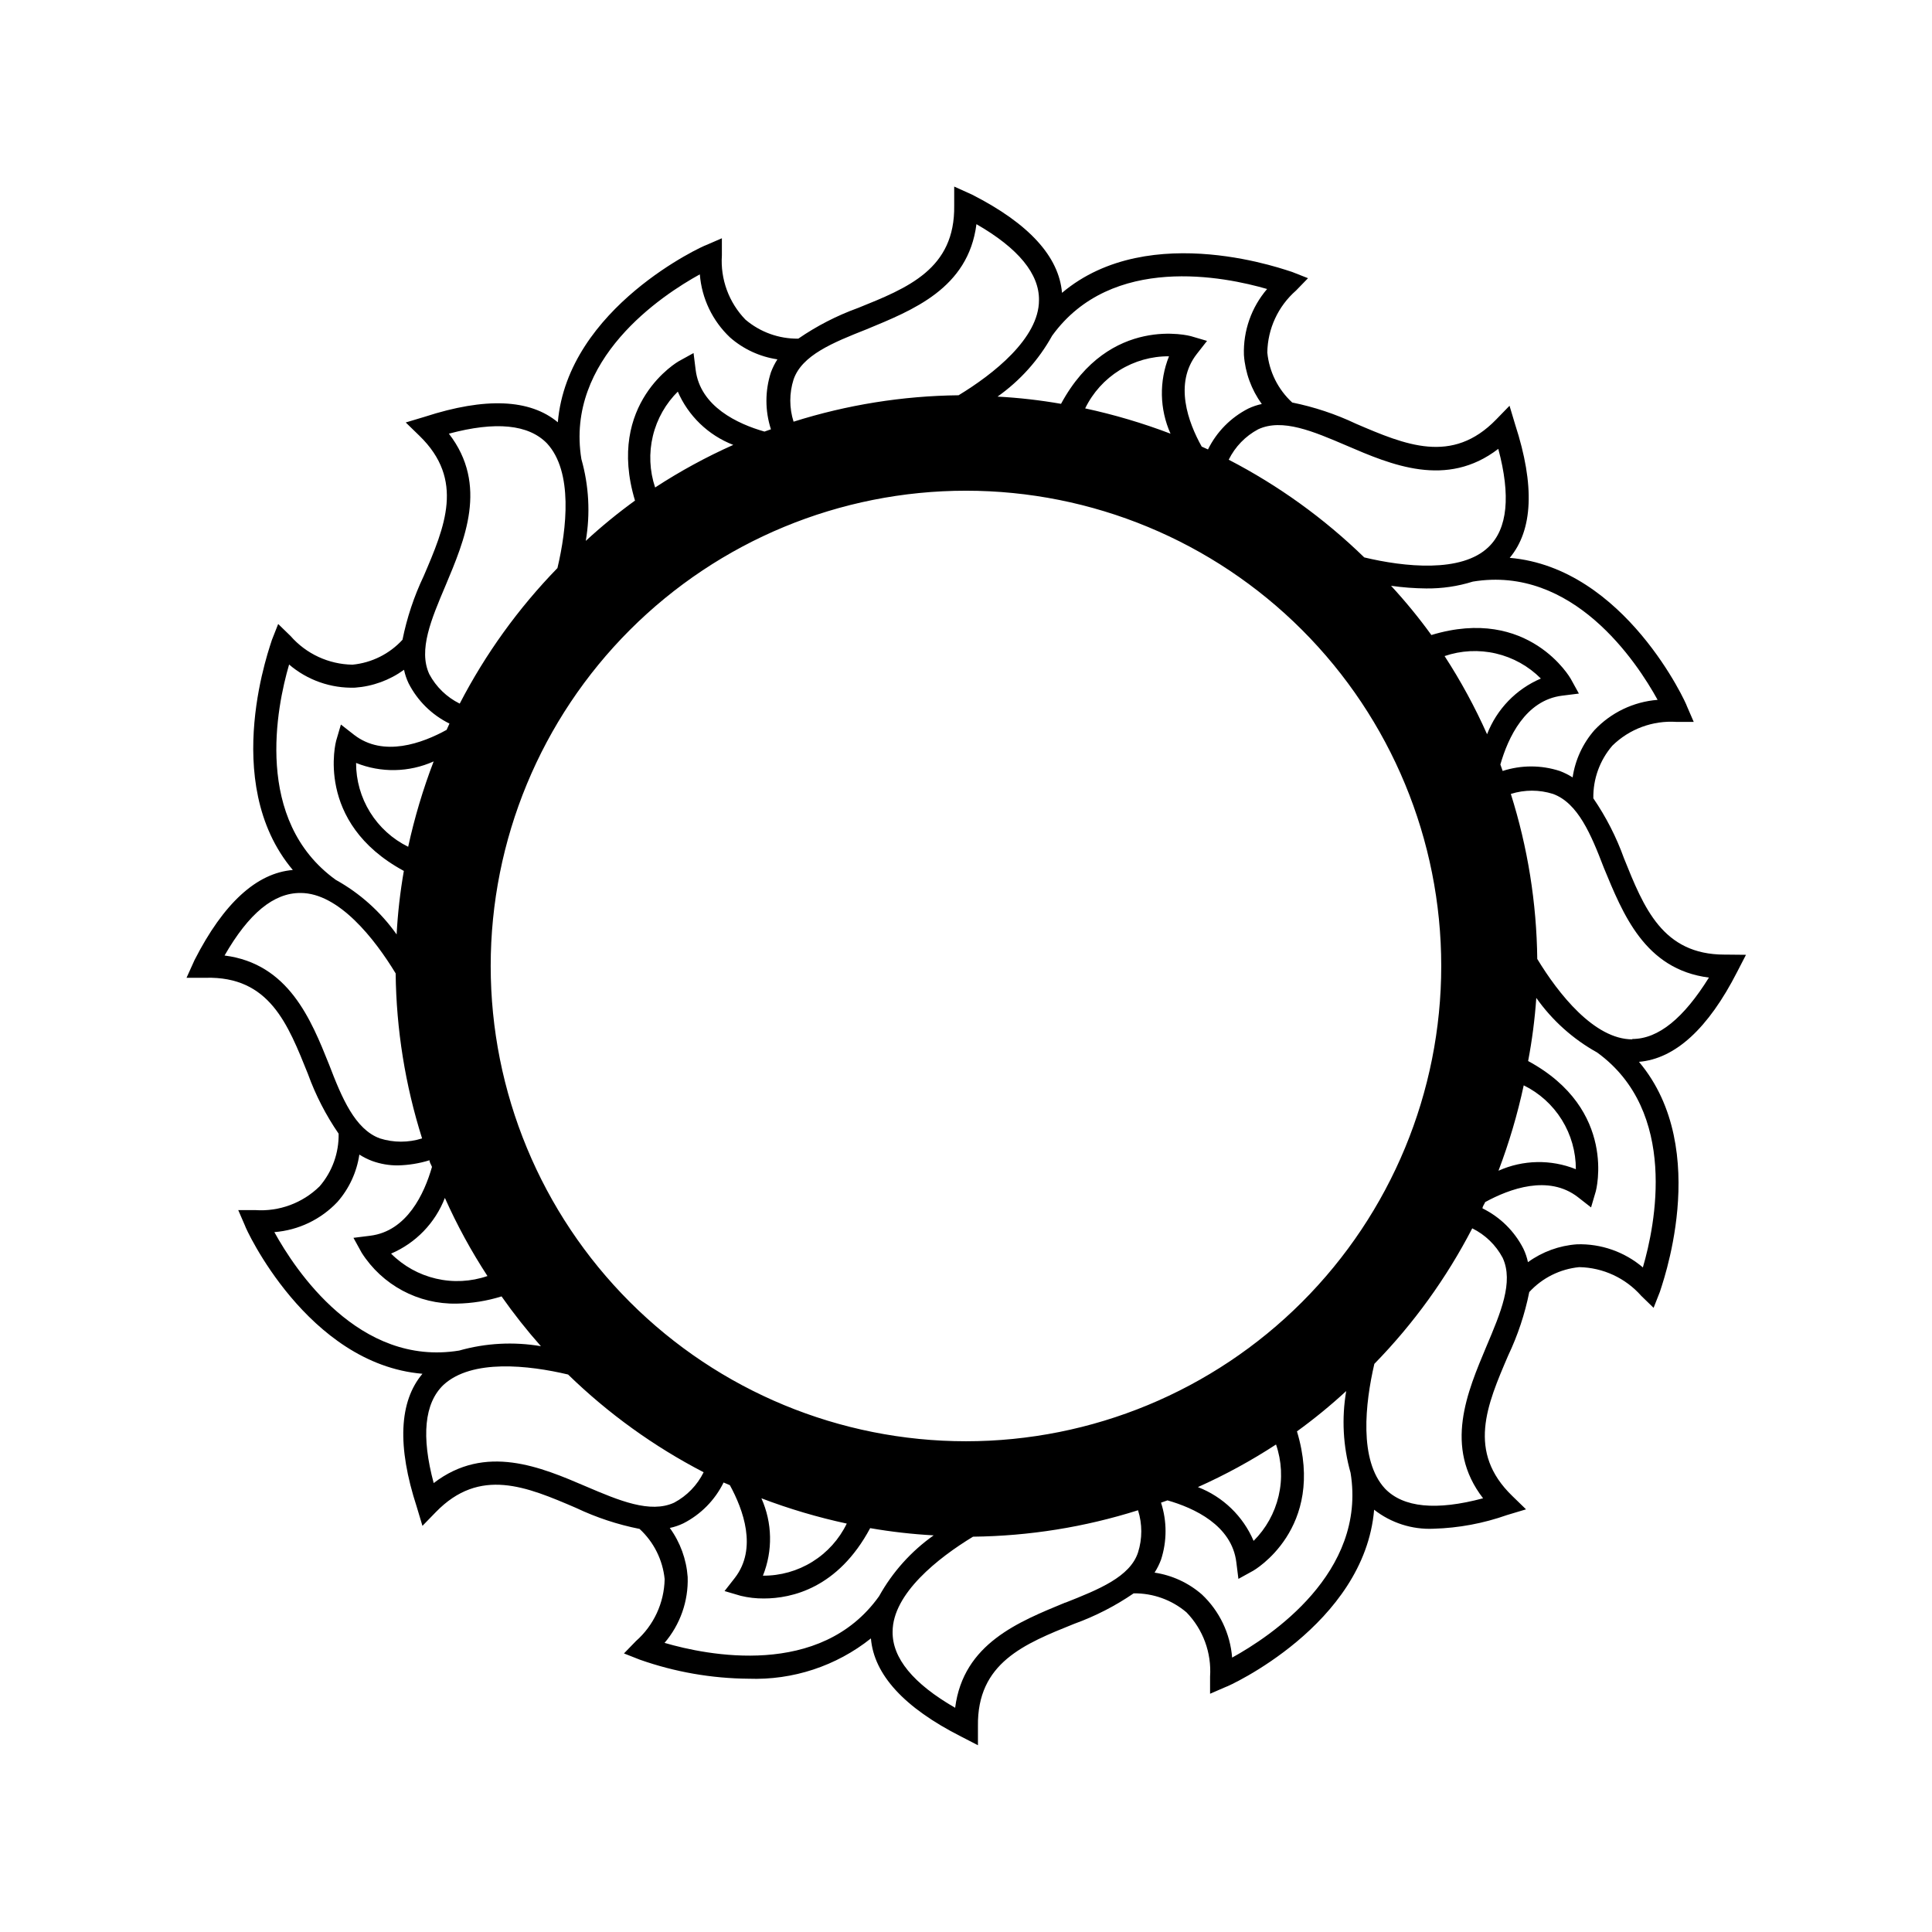 <?xml version="1.0" encoding="UTF-8"?>
<!-- Uploaded to: ICON Repo, www.svgrepo.com, Generator: ICON Repo Mixer Tools -->
<svg fill="#000000" width="800px" height="800px" version="1.1" viewBox="144 144 512 512" xmlns="http://www.w3.org/2000/svg">
 <path d="m601.52 396.98h-0.504c-16.426 0-21.363-12.395-26.652-25.543-2.016-5.617-4.742-10.949-8.113-15.871-0.094-5.113 1.699-10.082 5.039-13.957 4.519-4.434 10.715-6.723 17.031-6.297h4.535l-1.812-4.18c0-0.402-16.375-36.676-46.953-39.297 6.144-7.356 6.699-19.145 1.461-35.266l-1.512-5.039-3.527 3.629c-11.688 12.043-24.082 6.75-37.23 1.109l-0.004-0.004c-5.363-2.539-11.016-4.418-16.828-5.594-3.758-3.453-6.109-8.168-6.602-13.25 0.098-6.305 2.863-12.273 7.609-16.422l3.176-3.273-4.231-1.664c-0.402 0-37.535-14.207-60.961 5.543-0.805-9.574-8.715-18.34-23.879-26.047l-4.691-2.117v5.039c0.25 16.828-12.293 21.816-25.543 27.156v-0.004c-5.578 2.023-10.879 4.75-15.77 8.113-5.125 0.07-10.102-1.719-14.008-5.039-4.398-4.535-6.668-10.723-6.246-17.027v-4.535l-4.18 1.812c-0.402 0-36.676 16.426-39.297 46.953-7.356-6.144-19.145-6.699-35.266-1.461l-5.039 1.512 3.629 3.527c12.043 11.688 6.75 24.082 1.109 37.23l-0.004 0.004c-2.547 5.359-4.422 11.008-5.594 16.824-3.453 3.758-8.168 6.109-13.25 6.602-6.305-0.098-12.273-2.859-16.422-7.606l-3.273-3.176-1.664 4.231c0 0.402-14.207 37.535 5.543 60.961-9.574 0.805-18.34 8.766-26.047 23.879l-2.117 4.688h5.039c16.977-0.453 21.816 12.293 27.156 25.543h-0.004c2.023 5.582 4.75 10.879 8.113 15.77 0.098 5.113-1.699 10.086-5.039 13.957-4.516 4.434-10.715 6.727-17.027 6.297h-4.535l1.812 4.18c0 0.402 16.473 36.625 47.004 39.195-6.195 7.356-6.75 19.195-1.512 35.266l1.512 5.039 3.527-3.629c11.688-12.043 24.082-6.75 37.23-1.109l0.004 0.004c5.344 2.531 10.977 4.394 16.777 5.543 3.769 3.469 6.137 8.203 6.648 13.301-0.121 6.301-2.883 12.258-7.606 16.426l-3.176 3.273 4.231 1.664c9.246 3.254 18.969 4.957 28.77 5.035 11.742 0.434 23.254-3.356 32.445-10.68 0.805 9.574 8.766 18.34 23.879 25.996l4.484 2.316v-5.039c-0.25-16.828 12.293-21.816 25.543-27.156v0.004c5.562-2.012 10.844-4.719 15.719-8.062 5.125-0.07 10.102 1.719 14.008 5.039 4.398 4.535 6.668 10.727 6.246 17.031v4.535l4.18-1.812c0.402 0 36.727-16.426 39.297-46.953l0.004-0.004c4.481 3.512 10.078 5.301 15.77 5.035 6.629-0.188 13.191-1.414 19.445-3.625l5.039-1.512-3.629-3.527c-12.09-11.688-6.75-24.082-1.109-37.23 2.547-5.359 4.426-11.012 5.594-16.828 3.453-3.758 8.172-6.109 13.25-6.602 6.301 0.121 12.258 2.883 16.426 7.609l3.273 3.176 1.664-4.231c0-0.402 14.207-37.535-5.543-60.961 9.574-0.805 18.34-8.766 26.047-23.879l2.316-4.484zm-18.238-67.512c-6.379 0.5-12.34 3.356-16.727 8.012-3.098 3.539-5.109 7.894-5.793 12.543-1.078-0.688-2.227-1.262-3.426-1.711-4.914-1.594-10.203-1.594-15.117 0l-0.605-1.715c2.016-7.055 6.602-17.027 16.375-18.238l4.434-0.555-2.168-3.93s-11.035-19.445-36.93-11.586h0.004c-3.301-4.559-6.867-8.914-10.684-13.047 3.09 0.438 6.203 0.676 9.324 0.703 4.184 0.047 8.348-0.562 12.34-1.812 26.504-4.383 43.43 21.262 48.973 31.336zm-183.29 196.48c-33.406 0-65.441-13.27-89.062-36.891-23.621-23.617-36.891-55.656-36.891-89.059 0-33.406 13.27-65.441 36.891-89.062s55.656-36.891 89.062-36.891c33.402 0 65.441 13.27 89.059 36.891 23.621 23.621 36.891 55.656 36.891 89.062 0 33.402-13.27 65.441-36.891 89.059-23.617 23.621-55.656 36.891-89.059 36.891zm76.227 26.398v0.004c-2.797-6.551-8.121-11.691-14.762-14.258 7.188-3.211 14.109-6.984 20.703-11.285 1.504 4.387 1.746 9.105 0.691 13.621-1.051 4.519-3.348 8.648-6.633 11.922zm-130.44-11.281c7.359 2.801 14.922 5.039 22.621 6.699-2.019 4.168-5.18 7.676-9.113 10.117-3.93 2.445-8.477 3.723-13.105 3.688 2.652-6.606 2.508-14.008-0.402-20.504zm-93.609-172.66c-4.148-2.039-7.644-5.203-10.086-9.133-2.441-3.926-3.727-8.461-3.719-13.086 6.621 2.668 14.043 2.519 20.559-0.402-2.82 7.359-5.078 14.922-6.754 22.621zm21.008 113.76 0.004-0.004c-4.387 1.504-9.109 1.746-13.625 0.691-4.516-1.051-8.648-3.348-11.918-6.633 6.547-2.797 11.688-8.121 14.258-14.762 3.207 7.188 6.981 14.109 11.285 20.703zm50.383-234.52c2.797 6.547 8.121 11.688 14.762 14.258-7.188 3.207-14.113 6.981-20.707 11.285-1.477-4.406-1.684-9.141-0.598-13.656 1.086-4.519 3.426-8.637 6.746-11.887zm130.64 11.285c-7.359-2.801-14.922-5.043-22.621-6.703 2.019-4.164 5.18-7.672 9.113-10.117 3.934-2.441 8.477-3.723 13.105-3.688-2.652 6.609-2.504 14.008 0.402 20.508zm72.598 58.945h0.004c4.387-1.504 9.105-1.742 13.621-0.691 4.519 1.051 8.648 3.348 11.922 6.637-6.551 2.793-11.691 8.117-14.258 14.762-3.211-7.207-6.984-14.148-11.285-20.758zm21.008 113.76 0.004-0.004c4.152 2.039 7.644 5.203 10.086 9.133 2.441 3.926 3.731 8.461 3.719 13.086-6.606-2.652-14.008-2.508-20.504 0.402 2.801-7.375 5.043-14.953 6.699-22.672zm-6.746-168.68c3.324 12.395 2.469 21.16-2.57 25.996-7.152 6.953-22.418 5.289-32.949 2.769v0.004c-10.641-10.348-22.742-19.07-35.922-25.895 1.695-3.441 4.426-6.262 7.809-8.062 6.398-2.973 14.609 0.555 23.328 4.281 11.938 5.141 26.602 11.438 40.305 0.906zm-61.266-42.367c-4.164 4.852-6.356 11.09-6.144 17.48 0.332 4.691 1.973 9.191 4.734 13-1.234 0.258-2.438 0.664-3.578 1.207-4.637 2.363-8.383 6.164-10.68 10.832l-1.664-0.754c-3.578-6.398-7.406-16.727-1.309-24.535l2.719-3.477-4.281-1.258c0-0.004-21.512-5.898-34.41 17.934-5.566-0.973-11.184-1.613-16.824-1.914 5.969-4.223 10.91-9.73 14.457-16.125 15.77-21.863 45.898-15.617 56.98-12.391zm-106.15 10.68c12.141-5.039 26.953-10.781 29.121-27.859 11.133 6.398 16.676 13.199 16.574 20.152 0 10.078-12.09 19.598-21.312 25.191l0.004-0.004c-14.844 0.168-29.578 2.531-43.73 7.004-1.156-3.641-1.156-7.547 0-11.184 2.215-6.449 10.426-9.773 19.344-13.301zm-44.184-14.562c0.5 6.379 3.356 12.34 8.012 16.727 3.539 3.098 7.894 5.109 12.543 5.797-0.688 1.078-1.262 2.227-1.711 3.426-1.594 4.91-1.594 10.199 0 15.113l-1.715 0.605c-7.055-2.016-17.027-6.602-18.238-16.375l-0.555-4.434-3.93 2.168s-19.398 11.035-11.586 36.93v-0.004c-4.559 3.301-8.914 6.867-13.047 10.684 1.234-7.219 0.836-14.621-1.16-21.664-4.332-26.5 21.312-43.43 31.387-48.973zm-67.41 82.527c5.039-12.043 11.438-26.703 0.906-40.305 12.395-3.324 21.109-2.469 25.996 2.57 6.953 7.504 5.242 22.617 2.773 33.047-10.348 10.641-19.07 22.742-25.895 35.922-3.441-1.695-6.262-4.426-8.062-7.809-2.973-6.398 0.555-14.609 4.281-23.426zm-41.465 20.859 0.004-0.004c4.852 4.16 11.09 6.356 17.48 6.148 4.691-0.336 9.191-1.977 13-4.738 0.258 1.238 0.664 2.438 1.207 3.578 2.363 4.637 6.164 8.383 10.832 10.68l-0.754 1.664c-6.398 3.527-16.727 7.356-24.535 1.309l-3.477-2.719-1.258 4.281c-0.004 0-5.898 21.613 17.934 34.512-0.973 5.566-1.613 11.184-1.914 16.828-4.223-5.973-9.73-10.914-16.125-14.461-21.863-15.77-15.617-45.949-12.391-56.98zm-17.078 77.129c6.398-11.133 13-16.625 20.152-16.574 10.078 0 19.598 12.09 25.191 21.312 0.168 14.84 2.527 29.578 7.004 43.73-3.641 1.152-7.547 1.152-11.184 0-6.602-2.418-10.078-10.73-13.453-19.547-4.785-11.941-10.73-26.754-27.711-28.922zm13.199 73.305c6.379-0.5 12.34-3.356 16.727-8.012 3.098-3.535 5.109-7.891 5.797-12.543 1.078 0.691 2.227 1.266 3.426 1.711 2.18 0.785 4.481 1.18 6.801 1.16 2.836-0.066 5.652-0.523 8.363-1.359 0 0.605 0.453 1.16 0.656 1.762-2.016 7.055-6.602 17.027-16.375 18.238l-4.434 0.555 2.168 3.93h-0.004c5.461 8.594 15.012 13.715 25.191 13.504 4.035-0.062 8.039-0.707 11.891-1.914 3.223 4.59 6.707 9 10.43 13.199-7.219-1.234-14.621-0.84-21.664 1.156-26.5 4.332-43.43-21.309-48.973-31.387zm42.223 66.504c-3.324-12.395-2.469-21.16 2.57-25.996 7.504-6.953 22.617-5.242 33.047-2.773 10.641 10.348 22.742 19.074 35.922 25.898-1.695 3.438-4.426 6.258-7.809 8.059-6.348 2.922-14.609-0.555-23.328-4.281-11.988-5.141-26.699-11.438-40.402-0.906zm61.164 42.371h-0.004c4.164-4.856 6.359-11.094 6.148-17.484-0.336-4.688-1.977-9.191-4.738-12.996 1.238-0.258 2.438-0.664 3.578-1.211 4.637-2.359 8.383-6.16 10.68-10.832l1.664 0.707c3.527 6.449 7.356 16.777 1.309 24.586l-2.719 3.477 4.281 1.258c2.012 0.488 4.078 0.723 6.148 0.707 7.356 0 19.648-2.719 28.164-18.641h-0.004c5.566 0.969 11.188 1.605 16.828 1.914-5.969 4.219-10.91 9.73-14.461 16.121-15.566 21.863-45.746 15.617-56.777 12.395zm106.15-10.68c-12.141 5.039-26.953 10.781-29.121 27.859-11.133-6.398-16.676-13.199-16.574-20.152 0-10.078 12.09-19.598 21.312-25.191h-0.004c14.84-0.168 29.578-2.527 43.73-7.004 1.152 3.641 1.152 7.547 0 11.184-2.117 6.449-10.328 9.777-19.246 13.301zm44.281 14.559c-0.5-6.379-3.356-12.34-8.012-16.727-3.543-3.09-7.894-5.098-12.543-5.793 0.691-1.078 1.266-2.227 1.711-3.426 1.598-4.914 1.598-10.203 0-15.117l1.715-0.605c7.055 2.016 17.027 6.602 18.238 16.375l0.555 4.434 3.93-2.168s19.398-11.035 11.586-36.93v0.004c4.559-3.301 8.914-6.867 13.051-10.684-1.234 7.219-0.84 14.621 1.156 21.664 4.332 26.504-21.309 43.43-31.387 48.973zm67.41-82.523c-5.039 12.043-11.438 26.703-0.906 40.305-12.395 3.324-21.16 2.469-25.996-2.57-6.953-7.508-5.242-22.621-2.82-33.051 10.375-10.625 19.121-22.73 25.945-35.922 3.438 1.695 6.258 4.426 8.059 7.809 2.973 6.398-0.555 14.613-4.281 23.43zm41.465-20.859c-4.863-4.148-11.094-6.34-17.484-6.144-4.688 0.332-9.191 1.973-12.996 4.734-0.258-1.238-0.664-2.438-1.211-3.578-2.359-4.637-6.16-8.383-10.832-10.68 0-0.555 0.504-1.109 0.707-1.664 6.449-3.527 16.777-7.356 24.586-1.309l3.477 2.719 1.258-4.281s5.894-21.613-17.934-34.512c1.051-5.527 1.773-11.113 2.164-16.727 4.219 5.973 9.73 10.914 16.121 14.461 21.613 15.668 15.367 45.848 12.145 56.879zm-2.82-60.457c-10.078 0-19.598-12.09-25.191-21.312-0.168-14.84-2.531-29.578-7.004-43.73 3.637-1.152 7.547-1.152 11.184 0 6.602 2.418 10.078 10.73 13.453 19.547 5.039 12.141 10.781 26.953 27.859 29.121-6.648 10.684-13.352 16.273-20.305 16.273z"/>
</svg>